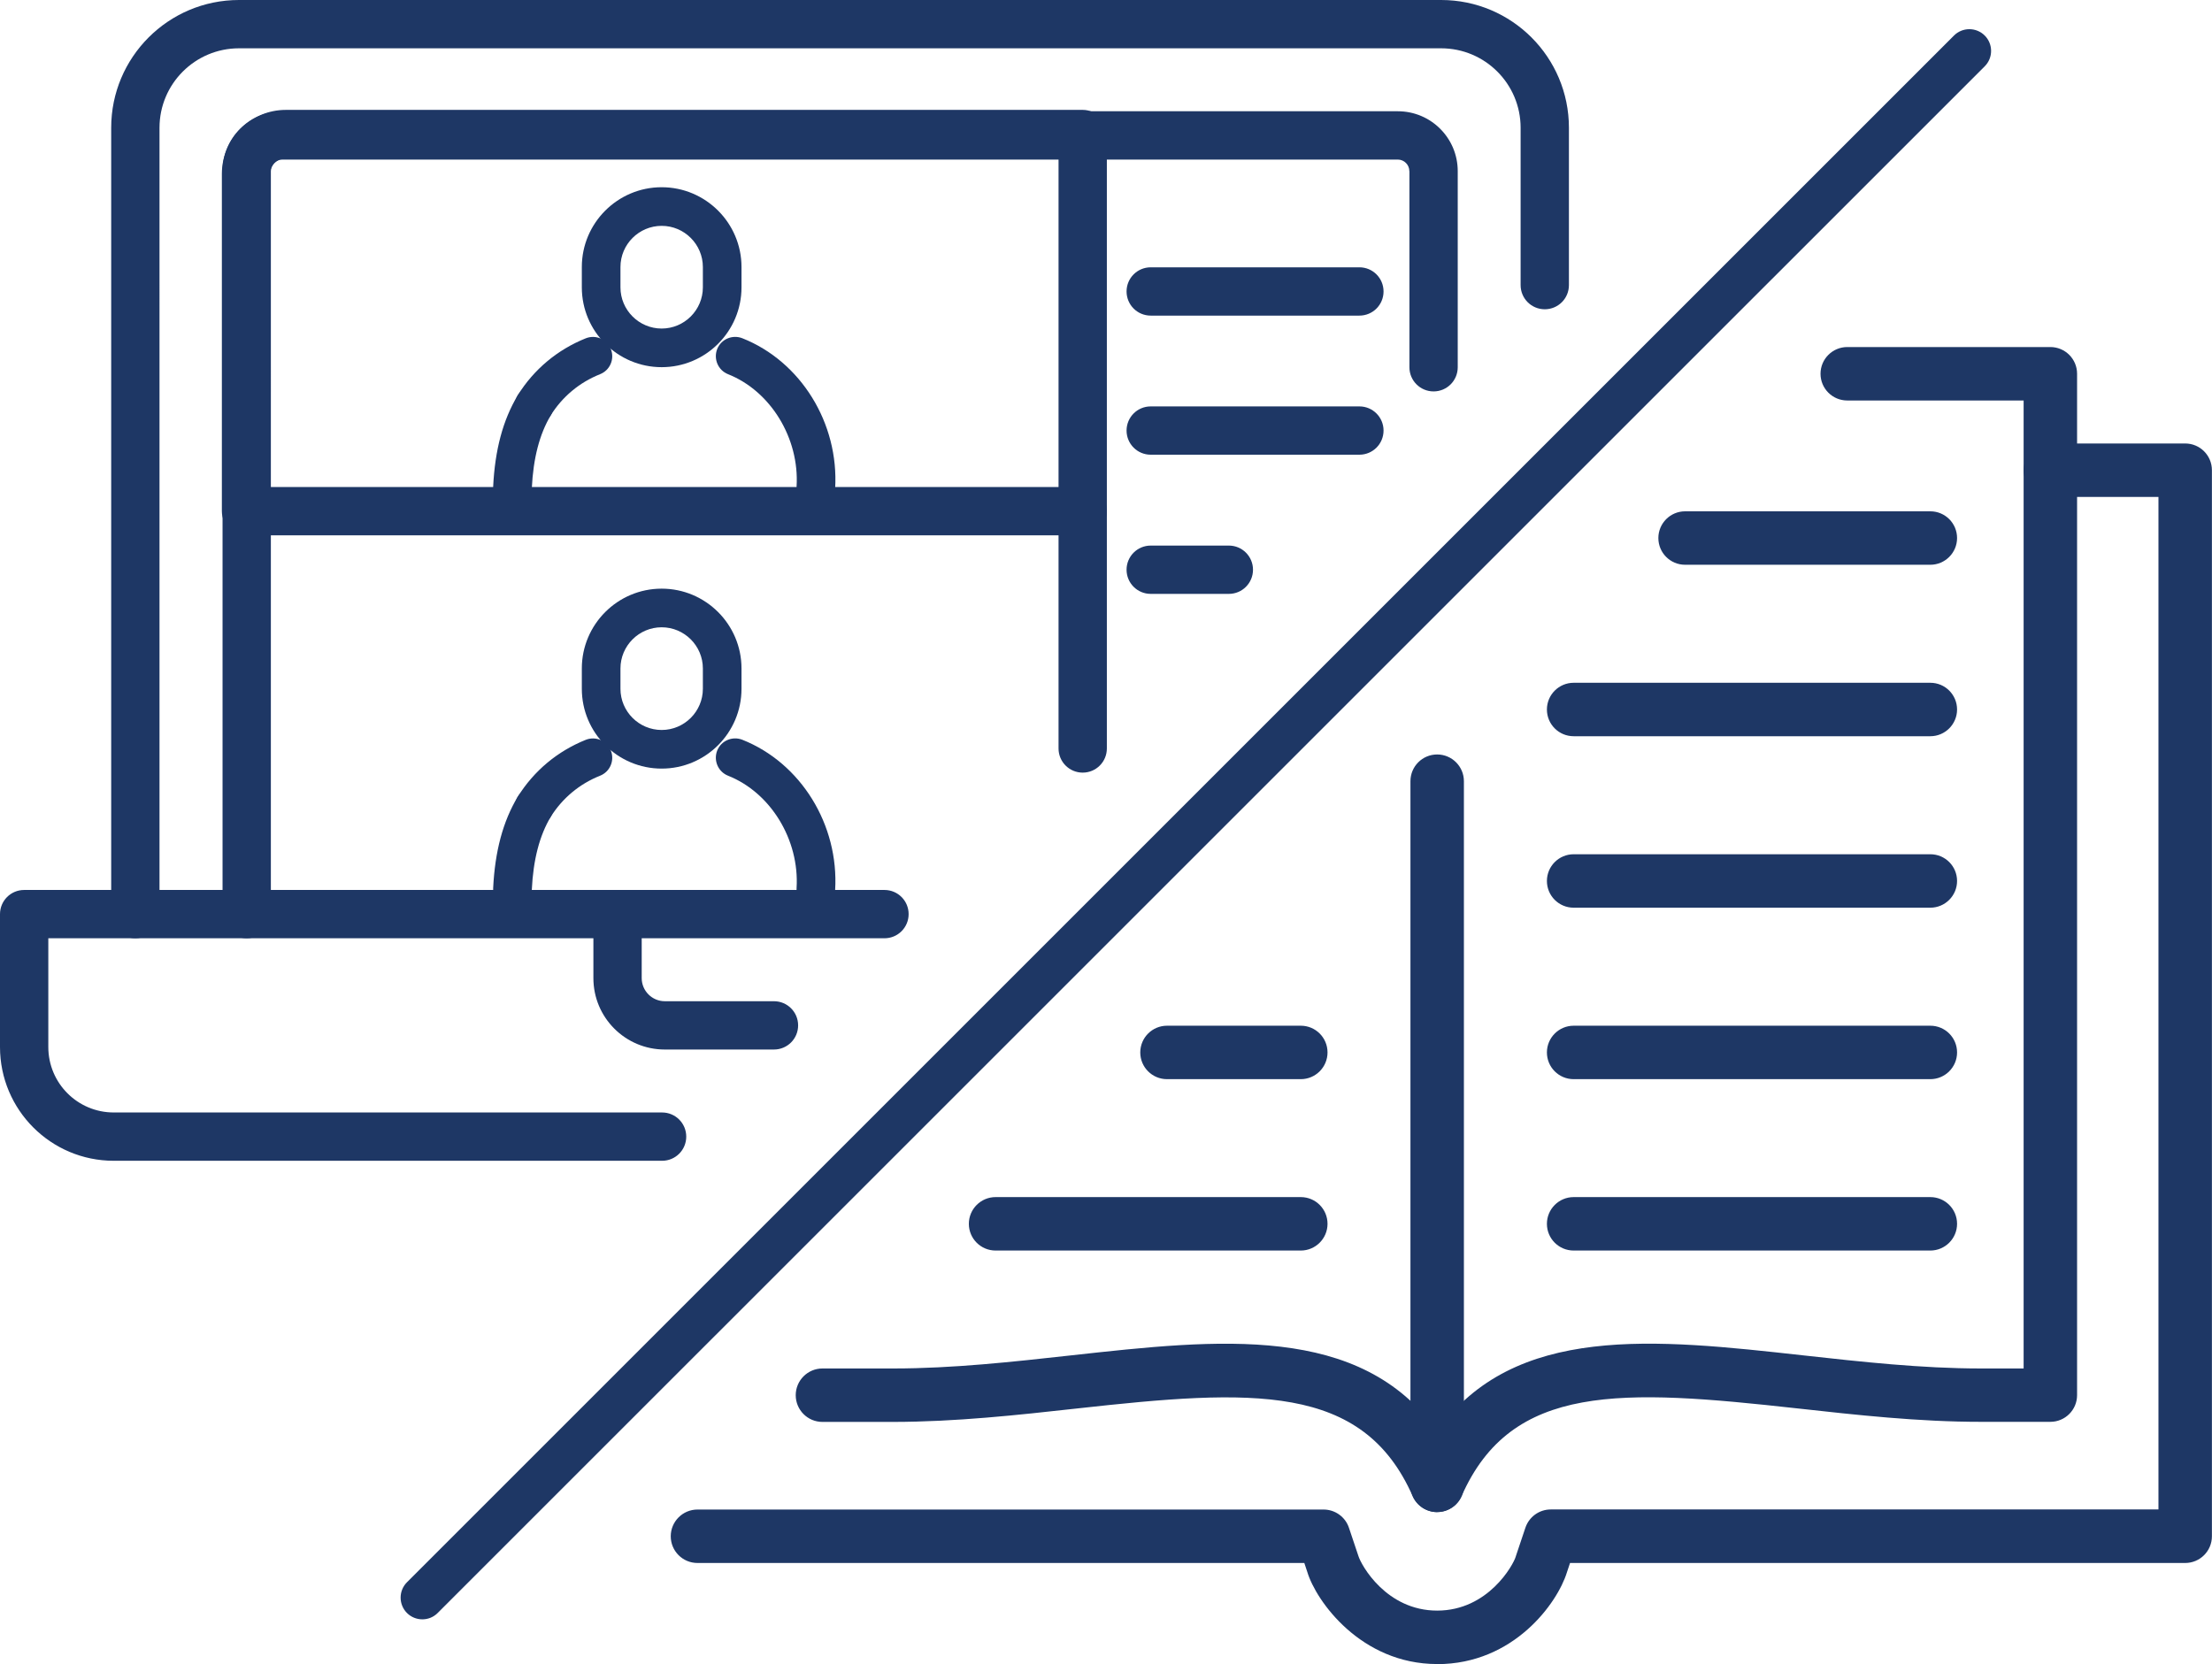 <?xml version="1.0" encoding="UTF-8"?><svg id="Layer_1" xmlns="http://www.w3.org/2000/svg" viewBox="0 0 258.22 194.29"><defs><style>.cls-1{fill:#1e3765;stroke-width:0px;}</style></defs><path class="cls-1" d="M49.3,189.07c-.65,0-1.3-.25-1.79-.74-.99-.99-.99-2.6,0-3.59L228.1,4.15c.99-.99,2.6-.99,3.59,0,.99.99.99,2.6,0,3.59L51.09,188.33c-.5.5-1.14.74-1.79.74Z"/><path class="cls-1" d="M177.51,14.92v18.37c0,1.56,1.26,2.82,2.82,2.82h0c1.56,0,2.82-1.26,2.82-2.82V14.92c0-8.24-6.68-14.92-14.92-14.92H27.9c-8.24,0-14.92,6.68-14.92,14.92v91.69c0,1.47,1.08,2.79,2.54,2.93,1.68.16,3.1-1.16,3.1-2.81V14.92c0-5.12,4.15-9.28,9.28-9.28h140.33c5.12,0,9.28,4.15,9.28,9.28Z"/><path class="cls-1" d="M164.53,19.98v22.9c0,1.56,1.26,2.82,2.82,2.82h0c1.56,0,2.82-1.26,2.82-2.82v-22.9c0-3.86-3.13-6.99-6.99-6.99H32.97c-3.86,0-6.99,3.13-6.99,6.99v86.63c0,1.47,1.08,2.79,2.54,2.93,1.68.16,3.1-1.16,3.1-2.81V19.98c0-.75.61-1.35,1.35-1.35h130.2c.75,0,1.35.61,1.35,1.35Z"/><path class="cls-1" d="M77.29,129.89H13.28c-4.22,0-7.64-3.42-7.64-7.64v-12.7h97.61c1.56,0,2.82-1.26,2.82-2.82h0c0-1.56-1.26-2.82-2.82-2.82H2.82c-1.56,0-2.82,1.26-2.82,2.82v15.52c0,7.33,5.94,13.28,13.28,13.28h64.01c1.56,0,2.82-1.26,2.82-2.82h0c0-1.56-1.26-2.82-2.82-2.82Z"/><path class="cls-1" d="M77.61,122.54h12.74c1.56,0,2.82-1.26,2.82-2.82h0c0-1.56-1.26-2.82-2.82-2.82h-12.74c-1.49,0-2.7-1.21-2.7-2.7v-7.35c0-1.47-1.08-2.79-2.54-2.93-1.68-.16-3.1,1.16-3.1,2.81v7.47c0,4.61,3.73,8.34,8.34,8.34Z"/><path class="cls-1" d="M126.39,62.5H28.72c-1.56,0-2.82-1.26-2.82-2.82V20.3c0-4.12,3.35-7.47,7.47-7.47h93.02c1.56,0,2.82,1.26,2.82,2.82v44.02c0,1.56-1.26,2.82-2.82,2.82ZM31.54,56.86h92.03V18.48H33.36c-1.01,0-1.83.82-1.83,1.83v36.55Z"/><path class="cls-1" d="M95.25,59.18s-.09,0-.14,0c-1.24-.07-2.19-1.14-2.12-2.39.34-5.62-3.03-11.13-8-13.1-1.16-.46-1.72-1.77-1.27-2.93.46-1.16,1.77-1.72,2.93-1.27,6.84,2.71,11.3,9.93,10.84,17.56-.07,1.2-1.07,2.12-2.25,2.12Z"/><path class="cls-1" d="M59.82,59.18s-.07,0-.11,0c-1.24-.06-2.2-1.12-2.14-2.36.21-4.3,1.14-7.78,2.86-10.65.64-1.07,2.02-1.42,3.09-.78,1.07.64,1.42,2.02.78,3.09-1.32,2.21-2.05,5.01-2.22,8.55-.06,1.21-1.06,2.15-2.25,2.15Z"/><path class="cls-1" d="M62.36,49.58c-.41,0-.82-.11-1.19-.34-1.06-.66-1.38-2.05-.72-3.11,1.88-3.01,4.62-5.3,7.93-6.63,1.16-.46,2.47.1,2.93,1.26.46,1.16-.1,2.47-1.26,2.93-2.41.96-4.41,2.63-5.78,4.83-.43.69-1.16,1.06-1.92,1.06Z"/><path class="cls-1" d="M77.24,42.87c-5.14,0-9.32-4.18-9.32-9.32v-2.37c0-5.14,4.18-9.32,9.32-9.32s9.32,4.18,9.32,9.32v2.37c0,5.14-4.18,9.32-9.32,9.32ZM77.24,26.37c-2.65,0-4.81,2.16-4.81,4.81v2.37c0,2.65,2.16,4.81,4.81,4.81s4.81-2.16,4.81-4.81v-2.37c0-2.65-2.16-4.81-4.81-4.81Z"/><path class="cls-1" d="M126.39,90.21c-1.56,0-2.82-1.26-2.82-2.82v-27.71c0-1.56,1.26-2.82,2.82-2.82s2.82,1.26,2.82,2.82v27.71c0,1.56-1.26,2.82-2.82,2.82Z"/><path class="cls-1" d="M95.25,106.06s-.09,0-.14,0c-1.24-.07-2.19-1.14-2.12-2.39.34-5.62-3.03-11.13-8-13.1-1.16-.46-1.72-1.77-1.27-2.93.46-1.16,1.77-1.72,2.93-1.27,6.84,2.71,11.3,9.93,10.84,17.56-.07,1.2-1.07,2.12-2.25,2.12Z"/><path class="cls-1" d="M59.82,106.05s-.07,0-.11,0c-1.24-.06-2.2-1.12-2.14-2.36.21-4.3,1.14-7.78,2.86-10.65.64-1.07,2.02-1.42,3.09-.78,1.07.64,1.42,2.02.78,3.09-1.32,2.21-2.05,5.01-2.22,8.55-.06,1.21-1.06,2.15-2.25,2.15Z"/><path class="cls-1" d="M62.36,96.46c-.41,0-.82-.11-1.19-.34-1.06-.66-1.38-2.05-.72-3.11,1.88-3.01,4.62-5.3,7.93-6.63,1.16-.46,2.47.1,2.93,1.26.46,1.16-.1,2.47-1.26,2.93-2.41.96-4.41,2.63-5.78,4.83-.43.68-1.16,1.06-1.92,1.06Z"/><path class="cls-1" d="M77.24,89.74c-5.14,0-9.32-4.18-9.32-9.32v-2.37c0-5.14,4.18-9.32,9.32-9.32s9.32,4.18,9.32,9.32v2.37c0,5.14-4.18,9.32-9.32,9.32ZM77.24,73.24c-2.65,0-4.81,2.16-4.81,4.81v2.37c0,2.65,2.16,4.81,4.81,4.81s4.81-2.16,4.81-4.81v-2.37c0-2.65-2.16-4.81-4.81-4.81Z"/><path class="cls-1" d="M158.69,36.85h-24.36c-1.56,0-2.82-1.26-2.82-2.82s1.26-2.82,2.82-2.82h24.36c1.56,0,2.82,1.26,2.82,2.82s-1.26,2.82-2.82,2.82Z"/><path class="cls-1" d="M158.69,53.09h-24.36c-1.56,0-2.82-1.26-2.82-2.82s1.26-2.82,2.82-2.82h24.36c1.56,0,2.82,1.26,2.82,2.82s-1.26,2.82-2.82,2.82Z"/><path class="cls-1" d="M143.45,69.34h-9.12c-1.56,0-2.82-1.26-2.82-2.82s1.26-2.82,2.82-2.82h9.12c1.56,0,2.82,1.26,2.82,2.82s-1.26,2.82-2.82,2.82Z"/><path class="cls-1" d="M167.77,194.29c-8.92,0-14.15-7.38-15.16-10.75l-.35-1.05h-70.84c-1.73,0-3.12-1.4-3.12-3.12s1.4-3.12,3.12-3.12h73.09c1.34,0,2.54.86,2.96,2.13l1.1,3.28c.32,1.07,3.26,6.39,9.2,6.39s8.88-5.32,9.17-6.3c0-.03.02-.06.03-.1l1.1-3.28c.43-1.27,1.62-2.13,2.96-2.13h70.94V58.02h-12.62c-1.73,0-3.12-1.4-3.12-3.12s1.4-3.12,3.12-3.12h15.74c1.73,0,3.12,1.4,3.12,3.12v124.47c0,1.73-1.4,3.12-3.12,3.12h-71.81l-.37,1.11c-1.09,3.53-6.17,10.7-15.14,10.7Z"/><path class="cls-1" d="M167.77,176.55c-1.24,0-2.36-.73-2.86-1.86-5.83-13.23-18.69-12.51-39.18-10.24-6.95.77-14.13,1.56-21.45,1.57h-8.27c-1.73,0-3.12-1.4-3.12-3.12s1.4-3.12,3.12-3.12h8.27c6.97,0,13.98-.78,20.76-1.53,17.3-1.91,33.74-3.73,42.73,8.85,8.99-12.58,25.43-10.77,42.73-8.85,6.78.75,13.79,1.53,20.76,1.53h4.97V46.76h-20.59c-1.73,0-3.12-1.4-3.12-3.12s1.4-3.12,3.12-3.12h23.71c1.73,0,3.12,1.4,3.12,3.12v119.25c0,1.73-1.4,3.12-3.12,3.12h-8.1c-7.31,0-14.5-.8-21.45-1.57-20.49-2.27-33.35-2.99-39.18,10.24-.5,1.13-1.62,1.86-2.86,1.86Z"/><path class="cls-1" d="M151.85,146.01h-35.63c-1.73,0-3.12-1.4-3.12-3.12s1.4-3.12,3.12-3.12h35.63c1.73,0,3.12,1.4,3.12,3.12s-1.4,3.12-3.12,3.12Z"/><path class="cls-1" d="M151.85,126h-15.62c-1.73,0-3.12-1.4-3.12-3.12s1.4-3.12,3.12-3.12h15.62c1.73,0,3.12,1.4,3.12,3.12s-1.4,3.12-3.12,3.12Z"/><path class="cls-1" d="M225.34,146.01h-41.64c-1.73,0-3.12-1.4-3.12-3.12s1.4-3.12,3.12-3.12h41.64c1.73,0,3.12,1.4,3.12,3.12s-1.4,3.12-3.12,3.12Z"/><path class="cls-1" d="M225.34,126h-41.64c-1.73,0-3.12-1.4-3.12-3.12s1.4-3.12,3.12-3.12h41.64c1.73,0,3.12,1.4,3.12,3.12s-1.4,3.12-3.12,3.12Z"/><path class="cls-1" d="M225.34,105.98h-41.64c-1.73,0-3.12-1.4-3.12-3.12s1.4-3.12,3.12-3.12h41.64c1.73,0,3.12,1.4,3.12,3.12s-1.4,3.12-3.12,3.12Z"/><path class="cls-1" d="M225.34,65.94h-28.63c-1.73,0-3.12-1.4-3.12-3.12s1.4-3.12,3.12-3.12h28.63c1.73,0,3.12,1.4,3.12,3.12s-1.4,3.12-3.12,3.12Z"/><path class="cls-1" d="M167.77,176.55c-1.73,0-3.12-1.4-3.12-3.12v-82.22c0-1.73,1.4-3.12,3.12-3.12s3.12,1.4,3.12,3.12v82.22c0,1.73-1.4,3.12-3.12,3.12Z"/><path class="cls-1" d="M225.34,85.96h-41.64c-1.73,0-3.12-1.4-3.12-3.12s1.4-3.12,3.12-3.12h41.64c1.73,0,3.12,1.4,3.12,3.12s-1.4,3.12-3.12,3.12Z"/></svg>